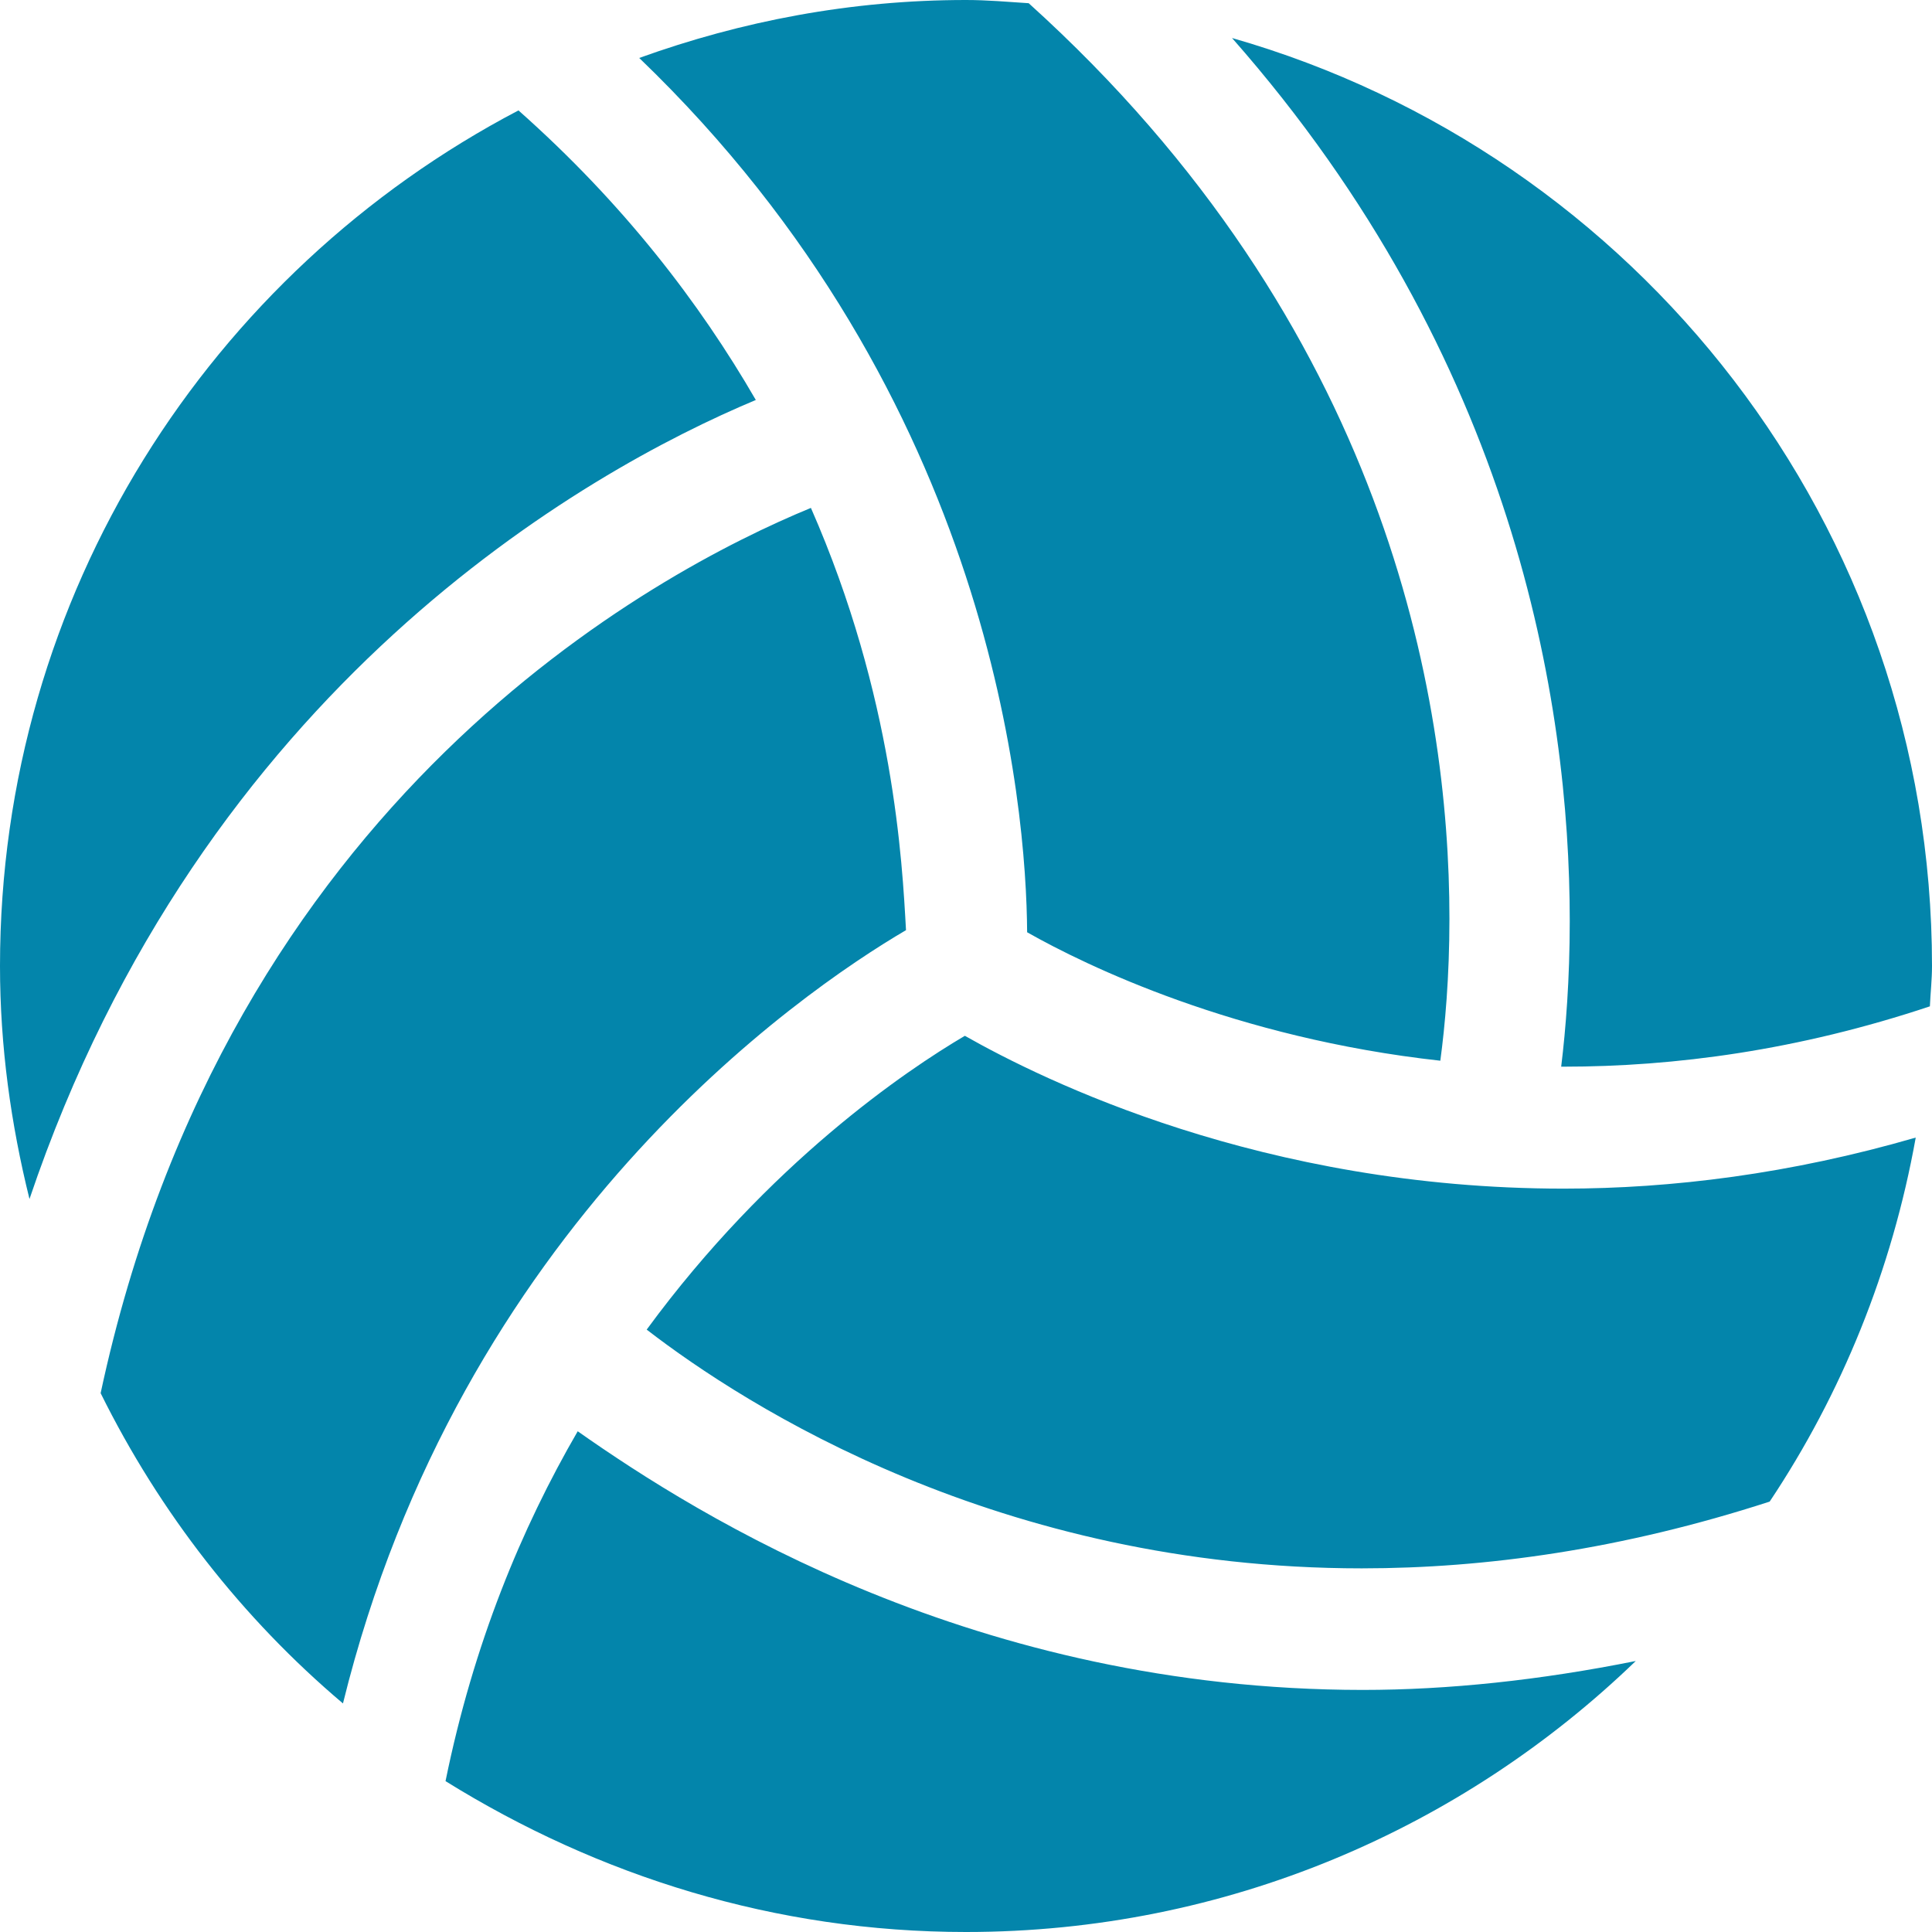 <?xml version="1.0" encoding="UTF-8" standalone="no"?>
<!DOCTYPE svg PUBLIC "-//W3C//DTD SVG 1.1//EN" "http://www.w3.org/Graphics/SVG/1.1/DTD/svg11.dtd">
<svg width="100%" height="100%" viewBox="0 0 512 512" version="1.1" xmlns="http://www.w3.org/2000/svg" xmlns:xlink="http://www.w3.org/1999/xlink" xml:space="preserve" xmlns:serif="http://www.serif.com/" style="fill-rule:evenodd;clip-rule:evenodd;stroke-linejoin:round;stroke-miterlimit:2;">
    <path d="M200.3,106C185.4,80.24 165.2,53.9 137.4,29.26C55.75,72.05 0,157.4 0,256C0,277.33 2.898,297.94 7.814,317.75C53.59,182.1 155.1,124.9 200.3,106ZM381.7,281.1C382.94,271.877 384.114,259.02 384.114,243.45C384.114,184.35 367.184,86.25 272.614,0.85C267.1,0.49 261.6,0 256,0C225.5,0 196.5,5.591 169.4,15.36C263.23,105.51 272,213.86 272.2,247.06C287.8,255.9 327.3,275.1 381.7,281.1ZM240.1,246.5C239.1,228.5 236.9,184.7 214.9,134.6C173.6,151.6 60.4,211.7 26.67,369.2C42.33,400.84 64.19,428.86 90.89,451.43C122,325.1 211.5,263.3 240.1,246.5ZM326.5,10.07C401.29,94.97 416,185.97 416,244.07C416,259.52 414.958,272.63 413.73,282.68L414.28,282.681C443.82,282.681 476.48,278.356 511.44,266.691C511.6,263.1 512,259.6 512,256C512,139.1 433.6,40.72 326.5,10.07ZM255.7,274.5C240.27,283.586 203.81,308.13 171.38,352.36C197.72,372.69 264.89,415.63 360.88,415.63C393.71,415.63 429.9,410.609 468.98,397.94C488.06,369.35 501.39,336.6 507.69,301.47C474.5,311.1 443,315 414.4,315C334.6,315 276.5,286.3 255.7,274.5ZM153.1,379.3C138.19,405.01 125.48,435.63 118.07,472.02C158.6,497.2 205.5,512 256,512C325,512 387.5,484.57 433.5,440.18C408.08,445.285 383.79,447.848 361.12,447.848C258.6,447.8 185.5,402.1 153.1,379.3Z" style="fill:rgb(3,133,171);fill-rule:nonzero;"/>
</svg>
